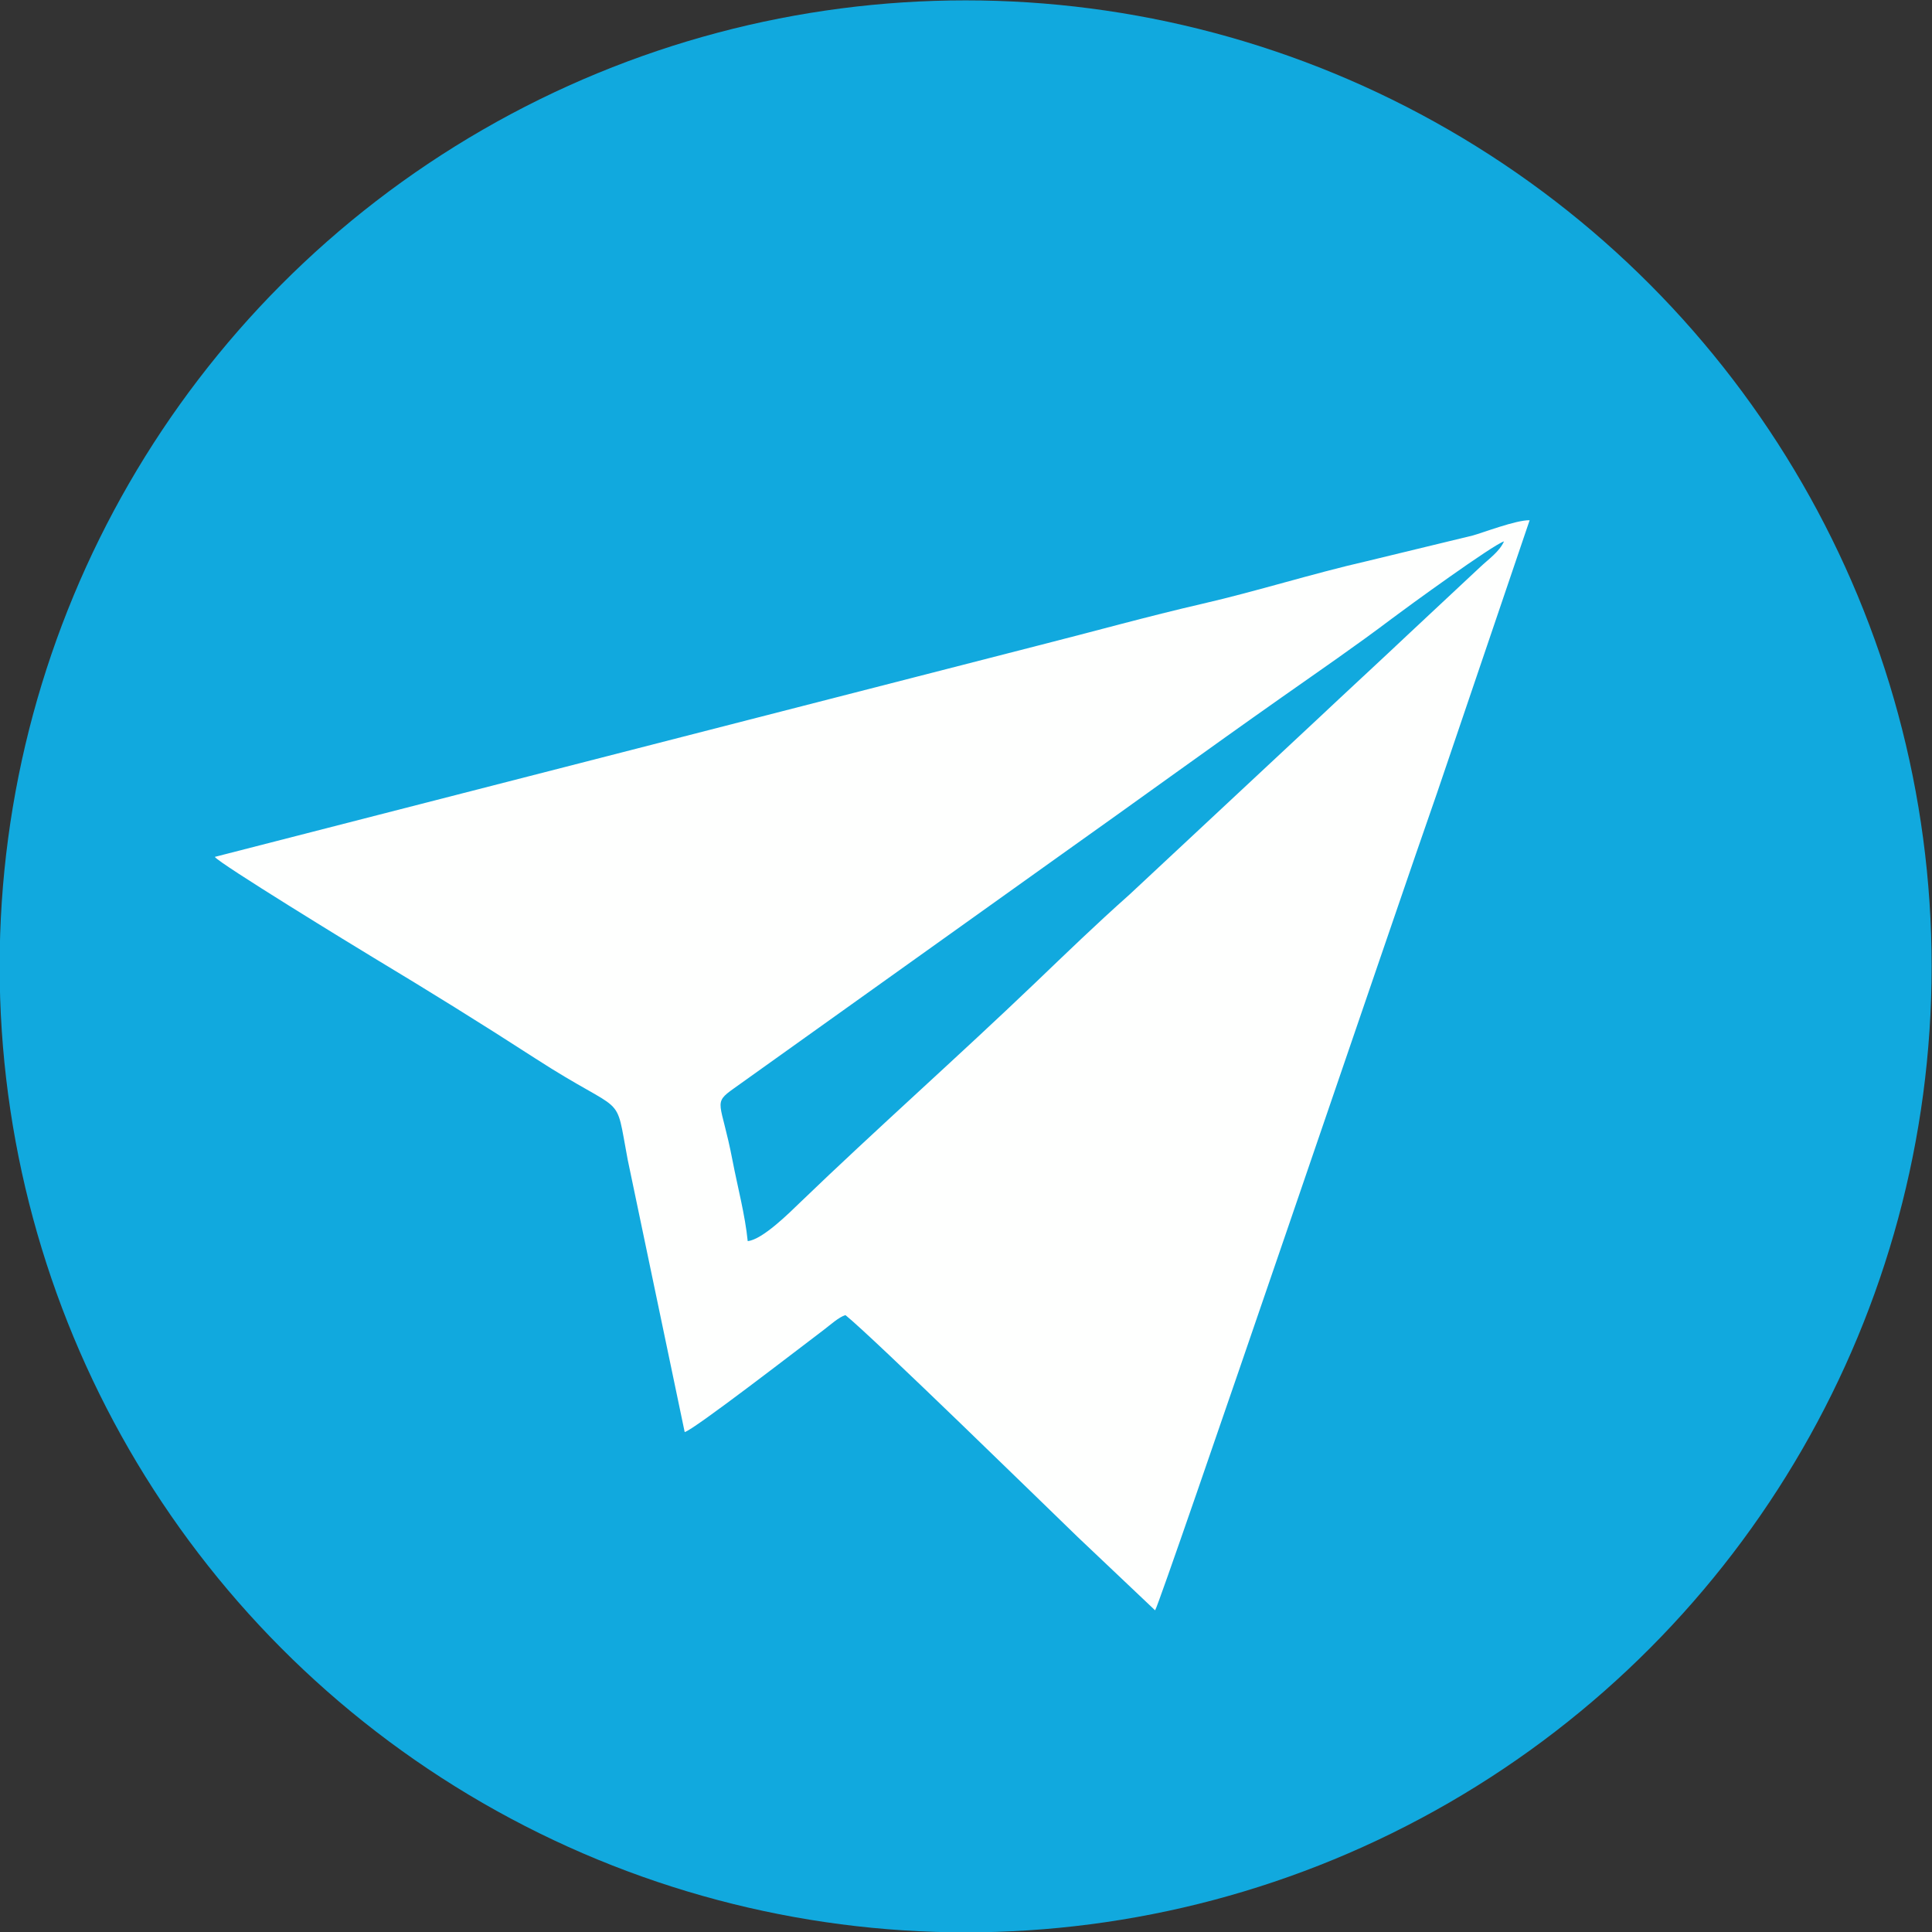 <?xml version="1.0" encoding="UTF-8"?> <svg xmlns="http://www.w3.org/2000/svg" xmlns:xlink="http://www.w3.org/1999/xlink" xmlns:xodm="http://www.corel.com/coreldraw/odm/2003" xml:space="preserve" width="210mm" height="210mm" version="1.1" style="shape-rendering:geometricPrecision; text-rendering:geometricPrecision; image-rendering:optimizeQuality; fill-rule:evenodd; clip-rule:evenodd" viewBox="0 0 21000 21000"><rect x="0" y="0" width="21000" height="21000" fill="#333333" stroke="none"/> <defs> <style type="text/css"> .fil0 {fill:#11A9DE} .fil1 {fill:#FEFFFE} </style> </defs> <g id="Слой_x0020_1">  <circle class="fil0" cx="10496.04" cy="10503.96" r="10500"></circle> <path class="fil1" d="M8127.28 13490.31c-28.07,-283.69 -111.12,-594.05 -165.35,-877.12 -123.69,-645.61 -223.06,-613.86 16.56,-783.78l3568.68 -2548.35c796.46,-565.03 1552.82,-1116.09 2384.25,-1701.17 415.63,-292.48 813.27,-565.17 1198.06,-856.1 158.27,-119.66 1101.47,-805.32 1218.51,-839.21 -52.11,114.69 -168.62,193.22 -261.07,280.92l-756.85 707.54c-291.67,275.91 -730.12,679.83 -1022.24,955.51l-2033.77 1897.67c-361.52,321.49 -688.57,638 -1021.34,956.61 -822.9,787.89 -1748.12,1609.1 -2551.24,2382.97 -121.82,117.38 -412.89,408.64 -574.2,424.51zm-5792.18 -4176.34c36.18,64.72 1536.62,982.43 1724.99,1095.77 595.98,358.58 1163.56,710.14 1758.09,1094.58 1003.26,648.74 859.47,334.74 1004.35,1099.56l619.72 2962.11c97.82,-22.71 1254.89,-917.3 1516.08,-1114.4 62.77,-47.36 159.85,-135.84 231.17,-156.97 294.98,236.52 2197.87,2096.68 2525.2,2412.39l840.82 796.65c69.16,-110.44 2715.3,-7894.11 3062.63,-8878.95l1008.39 -2969.99c-149.16,-2.94 -509.62,136.79 -618.68,166.09l-1148.81 278.25c-598.6,136.85 -1198.54,327.64 -1785.35,462.68 -599.65,138 -1192.78,304.35 -1786.72,454.37l-8951.88 2297.86z"></path> </g> </svg> 